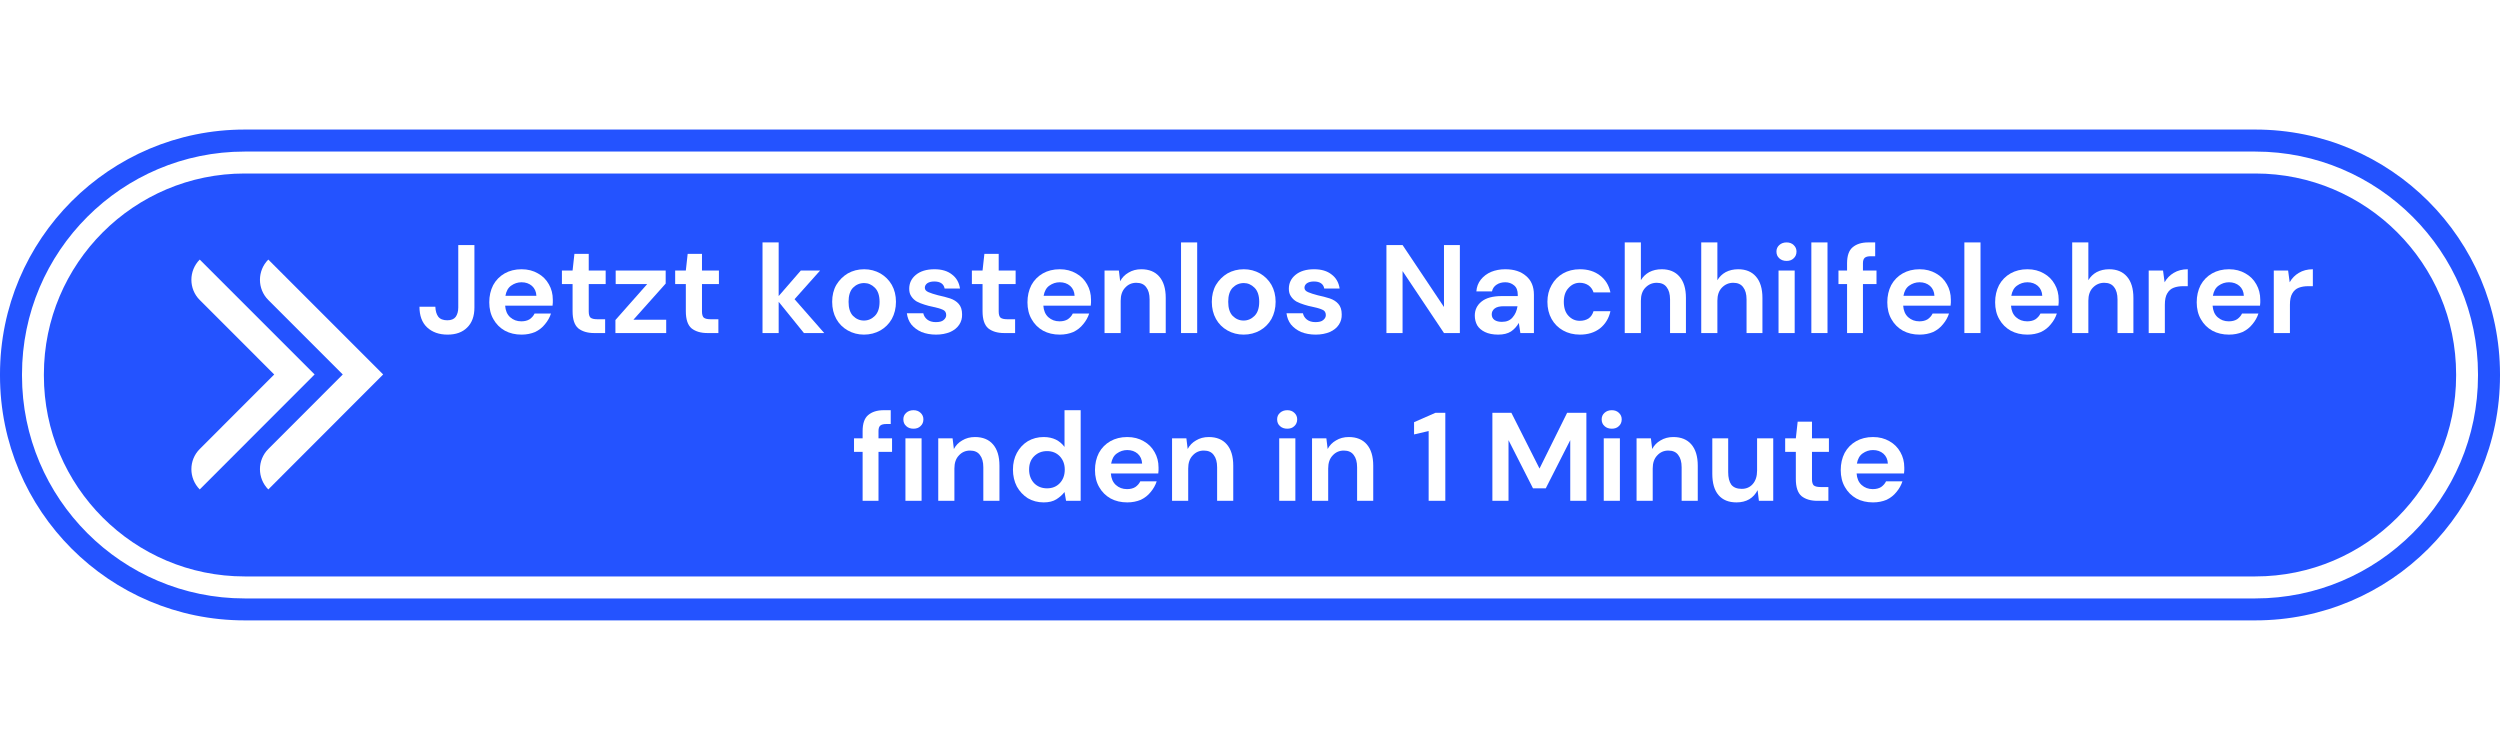 <?xml version="1.0" encoding="UTF-8"?> <svg xmlns="http://www.w3.org/2000/svg" xmlns:xlink="http://www.w3.org/1999/xlink" width="200" zoomAndPan="magnify" viewBox="0 0 150 45" height="60" preserveAspectRatio="xMidYMid meet" version="1.0"><defs><g></g><clipPath id="9ce26b6709"><path d="M 0 7.5 L 150 7.5 L 150 37.5 L 0 37.5 Z M 0 7.5 " clip-rule="nonzero"></path></clipPath></defs><rect x="-15" width="180" fill="#ffffff" y="-4.5" height="54" fill-opacity="1"></rect><rect x="-15" width="180" fill="#ffffff" y="-4.5" height="54" fill-opacity="1"></rect><rect x="-15" width="180" fill="#ffffff" y="-4.5" height="54" fill-opacity="1"></rect><g clip-path="url(#9ce26b6709)"><path fill="#2453ff" d="M 148.68 22.539 C 148.68 29.91 142.688 35.906 135.32 35.906 L 14.68 35.906 C 7.312 35.906 1.32 29.91 1.32 22.539 L 1.32 22.457 C 1.32 15.086 7.312 9.094 14.68 9.094 L 135.32 9.094 C 142.688 9.094 148.68 15.086 148.68 22.457 Z M 135.32 7.773 L 14.68 7.773 C 6.574 7.773 0 14.348 0 22.457 L 0 22.539 C 0 30.648 6.574 37.223 14.68 37.223 L 135.32 37.223 C 143.426 37.223 150 30.648 150 22.539 L 150 22.457 C 150 14.348 143.426 7.773 135.32 7.773 " fill-opacity="1" fill-rule="nonzero"></path></g><path fill="#2453ff" d="M 14.68 34.586 C 8.035 34.586 2.633 29.184 2.633 22.539 L 2.633 22.457 C 2.633 15.812 8.035 10.41 14.68 10.41 L 135.32 10.41 C 141.965 10.41 147.367 15.812 147.367 22.457 L 147.367 22.539 C 147.367 29.184 141.965 34.586 135.32 34.586 L 14.68 34.586 " fill-opacity="1" fill-rule="nonzero"></path><path fill="#ffffff" d="M 22.988 22.465 L 16.098 15.574 C 15.43 16.246 15.43 17.332 16.098 18 L 20.566 22.469 L 16.098 26.941 C 15.43 27.609 15.43 28.691 16.098 29.367 L 22.988 22.469 L 22.98 22.469 L 22.988 22.465 " fill-opacity="1" fill-rule="nonzero"></path><path fill="#ffffff" d="M 18.875 22.465 L 11.984 15.574 C 11.316 16.246 11.316 17.332 11.984 18 L 16.453 22.469 L 11.984 26.941 C 11.316 27.609 11.316 28.691 11.984 29.367 L 18.875 22.469 L 18.875 22.465 " fill-opacity="1" fill-rule="nonzero"></path><g fill="#ffffff" fill-opacity="1"><g transform="translate(24.965, 19.983)"><g><path d="M 1.891 0.094 C 1.379 0.094 0.969 -0.051 0.656 -0.344 C 0.352 -0.633 0.203 -1.047 0.203 -1.578 L 1.156 -1.578 C 1.164 -1.328 1.223 -1.129 1.328 -0.984 C 1.441 -0.836 1.625 -0.766 1.875 -0.766 C 2.102 -0.766 2.27 -0.832 2.375 -0.969 C 2.477 -1.113 2.531 -1.301 2.531 -1.531 L 2.531 -5.281 L 3.5 -5.281 L 3.5 -1.531 C 3.5 -1.008 3.352 -0.609 3.062 -0.328 C 2.781 -0.047 2.391 0.094 1.891 0.094 Z M 1.891 0.094 "></path></g></g></g><g fill="#ffffff" fill-opacity="1"><g transform="translate(28.981, 19.983)"><g><path d="M 2.312 0.094 C 1.938 0.094 1.602 0.016 1.312 -0.141 C 1.02 -0.305 0.789 -0.535 0.625 -0.828 C 0.457 -1.117 0.375 -1.457 0.375 -1.844 C 0.375 -2.227 0.453 -2.57 0.609 -2.875 C 0.773 -3.176 1.004 -3.41 1.297 -3.578 C 1.586 -3.742 1.926 -3.828 2.312 -3.828 C 2.688 -3.828 3.016 -3.742 3.297 -3.578 C 3.578 -3.422 3.797 -3.203 3.953 -2.922 C 4.109 -2.648 4.188 -2.344 4.188 -2 C 4.188 -1.945 4.188 -1.891 4.188 -1.828 C 4.188 -1.766 4.18 -1.703 4.172 -1.641 L 1.328 -1.641 C 1.348 -1.348 1.445 -1.117 1.625 -0.953 C 1.812 -0.785 2.035 -0.703 2.297 -0.703 C 2.492 -0.703 2.66 -0.742 2.797 -0.828 C 2.93 -0.922 3.031 -1.035 3.094 -1.172 L 4.078 -1.172 C 4.004 -0.941 3.883 -0.727 3.719 -0.531 C 3.562 -0.332 3.363 -0.176 3.125 -0.062 C 2.883 0.039 2.613 0.094 2.312 0.094 Z M 2.312 -3.047 C 2.082 -3.047 1.875 -2.977 1.688 -2.844 C 1.508 -2.719 1.395 -2.516 1.344 -2.234 L 3.203 -2.234 C 3.191 -2.484 3.102 -2.68 2.938 -2.828 C 2.77 -2.973 2.562 -3.047 2.312 -3.047 Z M 2.312 -3.047 "></path></g></g></g><g fill="#ffffff" fill-opacity="1"><g transform="translate(33.496, 19.983)"><g><path d="M 2.156 0 C 1.758 0 1.441 -0.094 1.203 -0.281 C 0.973 -0.477 0.859 -0.82 0.859 -1.312 L 0.859 -2.938 L 0.219 -2.938 L 0.219 -3.75 L 0.859 -3.75 L 0.969 -4.75 L 1.828 -4.75 L 1.828 -3.75 L 2.844 -3.75 L 2.844 -2.938 L 1.828 -2.938 L 1.828 -1.297 C 1.828 -1.117 1.863 -0.992 1.938 -0.922 C 2.02 -0.859 2.156 -0.828 2.344 -0.828 L 2.812 -0.828 L 2.812 0 Z M 2.156 0 "></path></g></g></g><g fill="#ffffff" fill-opacity="1"><g transform="translate(36.675, 19.983)"><g><path d="M 0.25 0 L 0.25 -0.781 L 2.156 -2.938 L 0.266 -2.938 L 0.266 -3.75 L 3.266 -3.75 L 3.266 -2.969 L 1.328 -0.797 L 3.297 -0.797 L 3.297 0 Z M 0.25 0 "></path></g></g></g><g fill="#ffffff" fill-opacity="1"><g transform="translate(40.291, 19.983)"><g><path d="M 2.156 0 C 1.758 0 1.441 -0.094 1.203 -0.281 C 0.973 -0.477 0.859 -0.82 0.859 -1.312 L 0.859 -2.938 L 0.219 -2.938 L 0.219 -3.75 L 0.859 -3.75 L 0.969 -4.75 L 1.828 -4.75 L 1.828 -3.75 L 2.844 -3.75 L 2.844 -2.938 L 1.828 -2.938 L 1.828 -1.297 C 1.828 -1.117 1.863 -0.992 1.938 -0.922 C 2.02 -0.859 2.156 -0.828 2.344 -0.828 L 2.812 -0.828 L 2.812 0 Z M 2.156 0 "></path></g></g></g><g fill="#ffffff" fill-opacity="1"><g transform="translate(43.47, 19.983)"><g></g></g></g><g fill="#ffffff" fill-opacity="1"><g transform="translate(45.267, 19.983)"><g><path d="M 0.484 0 L 0.484 -5.438 L 1.453 -5.438 L 1.453 -2.219 L 2.781 -3.75 L 3.938 -3.75 L 2.406 -2.031 L 4.188 0 L 2.969 0 L 1.453 -1.875 L 1.453 0 Z M 0.484 0 "></path></g></g></g><g fill="#ffffff" fill-opacity="1"><g transform="translate(49.555, 19.983)"><g><path d="M 2.281 0.094 C 1.926 0.094 1.602 0.008 1.312 -0.156 C 1.02 -0.32 0.789 -0.551 0.625 -0.844 C 0.457 -1.145 0.375 -1.488 0.375 -1.875 C 0.375 -2.258 0.457 -2.598 0.625 -2.891 C 0.801 -3.18 1.031 -3.41 1.312 -3.578 C 1.602 -3.742 1.93 -3.828 2.297 -3.828 C 2.648 -3.828 2.973 -3.742 3.266 -3.578 C 3.555 -3.41 3.785 -3.18 3.953 -2.891 C 4.117 -2.598 4.203 -2.258 4.203 -1.875 C 4.203 -1.488 4.117 -1.145 3.953 -0.844 C 3.785 -0.551 3.555 -0.32 3.266 -0.156 C 2.973 0.008 2.645 0.094 2.281 0.094 Z M 2.281 -0.75 C 2.531 -0.75 2.75 -0.844 2.938 -1.031 C 3.125 -1.219 3.219 -1.5 3.219 -1.875 C 3.219 -2.25 3.125 -2.531 2.938 -2.719 C 2.75 -2.906 2.535 -3 2.297 -3 C 2.035 -3 1.812 -2.906 1.625 -2.719 C 1.445 -2.531 1.359 -2.25 1.359 -1.875 C 1.359 -1.5 1.445 -1.219 1.625 -1.031 C 1.812 -0.844 2.031 -0.75 2.281 -0.75 Z M 2.281 -0.75 "></path></g></g></g><g fill="#ffffff" fill-opacity="1"><g transform="translate(54.131, 19.983)"><g><path d="M 2.031 0.094 C 1.707 0.094 1.414 0.039 1.156 -0.062 C 0.906 -0.176 0.703 -0.328 0.547 -0.516 C 0.398 -0.711 0.312 -0.938 0.281 -1.188 L 1.266 -1.188 C 1.297 -1.039 1.375 -0.914 1.5 -0.812 C 1.633 -0.707 1.805 -0.656 2.016 -0.656 C 2.234 -0.656 2.391 -0.695 2.484 -0.781 C 2.586 -0.863 2.641 -0.961 2.641 -1.078 C 2.641 -1.242 2.566 -1.352 2.422 -1.406 C 2.285 -1.469 2.086 -1.523 1.828 -1.578 C 1.672 -1.609 1.508 -1.648 1.344 -1.703 C 1.176 -1.754 1.02 -1.816 0.875 -1.891 C 0.738 -1.973 0.629 -2.078 0.547 -2.203 C 0.461 -2.328 0.422 -2.477 0.422 -2.656 C 0.422 -2.988 0.551 -3.266 0.812 -3.484 C 1.082 -3.711 1.457 -3.828 1.938 -3.828 C 2.375 -3.828 2.723 -3.723 2.984 -3.516 C 3.254 -3.316 3.414 -3.035 3.469 -2.672 L 2.547 -2.672 C 2.492 -2.953 2.285 -3.094 1.922 -3.094 C 1.742 -3.094 1.602 -3.055 1.5 -2.984 C 1.406 -2.91 1.359 -2.82 1.359 -2.719 C 1.359 -2.602 1.43 -2.516 1.578 -2.453 C 1.723 -2.391 1.914 -2.328 2.156 -2.266 C 2.414 -2.211 2.656 -2.148 2.875 -2.078 C 3.094 -2.004 3.266 -1.895 3.391 -1.75 C 3.523 -1.602 3.594 -1.395 3.594 -1.125 C 3.602 -0.895 3.547 -0.688 3.422 -0.5 C 3.297 -0.312 3.113 -0.164 2.875 -0.062 C 2.633 0.039 2.352 0.094 2.031 0.094 Z M 2.031 0.094 "></path></g></g></g><g fill="#ffffff" fill-opacity="1"><g transform="translate(58.094, 19.983)"><g><path d="M 2.156 0 C 1.758 0 1.441 -0.094 1.203 -0.281 C 0.973 -0.477 0.859 -0.82 0.859 -1.312 L 0.859 -2.938 L 0.219 -2.938 L 0.219 -3.75 L 0.859 -3.75 L 0.969 -4.75 L 1.828 -4.75 L 1.828 -3.75 L 2.844 -3.75 L 2.844 -2.938 L 1.828 -2.938 L 1.828 -1.297 C 1.828 -1.117 1.863 -0.992 1.938 -0.922 C 2.02 -0.859 2.156 -0.828 2.344 -0.828 L 2.812 -0.828 L 2.812 0 Z M 2.156 0 "></path></g></g></g><g fill="#ffffff" fill-opacity="1"><g transform="translate(61.273, 19.983)"><g><path d="M 2.312 0.094 C 1.938 0.094 1.602 0.016 1.312 -0.141 C 1.02 -0.305 0.789 -0.535 0.625 -0.828 C 0.457 -1.117 0.375 -1.457 0.375 -1.844 C 0.375 -2.227 0.453 -2.57 0.609 -2.875 C 0.773 -3.176 1.004 -3.41 1.297 -3.578 C 1.586 -3.742 1.926 -3.828 2.312 -3.828 C 2.688 -3.828 3.016 -3.742 3.297 -3.578 C 3.578 -3.422 3.797 -3.203 3.953 -2.922 C 4.109 -2.648 4.188 -2.344 4.188 -2 C 4.188 -1.945 4.188 -1.891 4.188 -1.828 C 4.188 -1.766 4.18 -1.703 4.172 -1.641 L 1.328 -1.641 C 1.348 -1.348 1.445 -1.117 1.625 -0.953 C 1.812 -0.785 2.035 -0.703 2.297 -0.703 C 2.492 -0.703 2.66 -0.742 2.797 -0.828 C 2.93 -0.922 3.031 -1.035 3.094 -1.172 L 4.078 -1.172 C 4.004 -0.941 3.883 -0.727 3.719 -0.531 C 3.562 -0.332 3.363 -0.176 3.125 -0.062 C 2.883 0.039 2.613 0.094 2.312 0.094 Z M 2.312 -3.047 C 2.082 -3.047 1.875 -2.977 1.688 -2.844 C 1.508 -2.719 1.395 -2.516 1.344 -2.234 L 3.203 -2.234 C 3.191 -2.484 3.102 -2.68 2.938 -2.828 C 2.77 -2.973 2.562 -3.047 2.312 -3.047 Z M 2.312 -3.047 "></path></g></g></g><g fill="#ffffff" fill-opacity="1"><g transform="translate(65.788, 19.983)"><g><path d="M 0.484 0 L 0.484 -3.75 L 1.344 -3.75 L 1.422 -3.109 C 1.535 -3.328 1.703 -3.5 1.922 -3.625 C 2.141 -3.758 2.395 -3.828 2.688 -3.828 C 3.156 -3.828 3.516 -3.68 3.766 -3.391 C 4.023 -3.098 4.156 -2.672 4.156 -2.109 L 4.156 0 L 3.188 0 L 3.188 -2.016 C 3.188 -2.336 3.117 -2.582 2.984 -2.75 C 2.859 -2.926 2.66 -3.016 2.391 -3.016 C 2.117 -3.016 1.895 -2.914 1.719 -2.719 C 1.539 -2.531 1.453 -2.27 1.453 -1.938 L 1.453 0 Z M 0.484 0 "></path></g></g></g><g fill="#ffffff" fill-opacity="1"><g transform="translate(70.378, 19.983)"><g><path d="M 0.484 0 L 0.484 -5.438 L 1.453 -5.438 L 1.453 0 Z M 0.484 0 "></path></g></g></g><g fill="#ffffff" fill-opacity="1"><g transform="translate(72.334, 19.983)"><g><path d="M 2.281 0.094 C 1.926 0.094 1.602 0.008 1.312 -0.156 C 1.02 -0.32 0.789 -0.551 0.625 -0.844 C 0.457 -1.145 0.375 -1.488 0.375 -1.875 C 0.375 -2.258 0.457 -2.598 0.625 -2.891 C 0.801 -3.18 1.031 -3.41 1.312 -3.578 C 1.602 -3.742 1.93 -3.828 2.297 -3.828 C 2.648 -3.828 2.973 -3.742 3.266 -3.578 C 3.555 -3.41 3.785 -3.18 3.953 -2.891 C 4.117 -2.598 4.203 -2.258 4.203 -1.875 C 4.203 -1.488 4.117 -1.145 3.953 -0.844 C 3.785 -0.551 3.555 -0.32 3.266 -0.156 C 2.973 0.008 2.645 0.094 2.281 0.094 Z M 2.281 -0.75 C 2.531 -0.75 2.75 -0.844 2.938 -1.031 C 3.125 -1.219 3.219 -1.5 3.219 -1.875 C 3.219 -2.25 3.125 -2.531 2.938 -2.719 C 2.75 -2.906 2.535 -3 2.297 -3 C 2.035 -3 1.812 -2.906 1.625 -2.719 C 1.445 -2.531 1.359 -2.25 1.359 -1.875 C 1.359 -1.5 1.445 -1.219 1.625 -1.031 C 1.812 -0.844 2.031 -0.75 2.281 -0.75 Z M 2.281 -0.75 "></path></g></g></g><g fill="#ffffff" fill-opacity="1"><g transform="translate(76.909, 19.983)"><g><path d="M 2.031 0.094 C 1.707 0.094 1.414 0.039 1.156 -0.062 C 0.906 -0.176 0.703 -0.328 0.547 -0.516 C 0.398 -0.711 0.312 -0.938 0.281 -1.188 L 1.266 -1.188 C 1.297 -1.039 1.375 -0.914 1.5 -0.812 C 1.633 -0.707 1.805 -0.656 2.016 -0.656 C 2.234 -0.656 2.391 -0.695 2.484 -0.781 C 2.586 -0.863 2.641 -0.961 2.641 -1.078 C 2.641 -1.242 2.566 -1.352 2.422 -1.406 C 2.285 -1.469 2.086 -1.523 1.828 -1.578 C 1.672 -1.609 1.508 -1.648 1.344 -1.703 C 1.176 -1.754 1.02 -1.816 0.875 -1.891 C 0.738 -1.973 0.629 -2.078 0.547 -2.203 C 0.461 -2.328 0.422 -2.477 0.422 -2.656 C 0.422 -2.988 0.551 -3.266 0.812 -3.484 C 1.082 -3.711 1.457 -3.828 1.938 -3.828 C 2.375 -3.828 2.723 -3.723 2.984 -3.516 C 3.254 -3.316 3.414 -3.035 3.469 -2.672 L 2.547 -2.672 C 2.492 -2.953 2.285 -3.094 1.922 -3.094 C 1.742 -3.094 1.602 -3.055 1.5 -2.984 C 1.406 -2.91 1.359 -2.82 1.359 -2.719 C 1.359 -2.602 1.43 -2.516 1.578 -2.453 C 1.723 -2.391 1.914 -2.328 2.156 -2.266 C 2.414 -2.211 2.656 -2.148 2.875 -2.078 C 3.094 -2.004 3.266 -1.895 3.391 -1.75 C 3.523 -1.602 3.594 -1.395 3.594 -1.125 C 3.602 -0.895 3.547 -0.688 3.422 -0.5 C 3.297 -0.312 3.113 -0.164 2.875 -0.062 C 2.633 0.039 2.352 0.094 2.031 0.094 Z M 2.031 0.094 "></path></g></g></g><g fill="#ffffff" fill-opacity="1"><g transform="translate(80.873, 19.983)"><g></g></g></g><g fill="#ffffff" fill-opacity="1"><g transform="translate(82.67, 19.983)"><g><path d="M 0.516 0 L 0.516 -5.281 L 1.484 -5.281 L 3.969 -1.562 L 3.969 -5.281 L 4.922 -5.281 L 4.922 0 L 3.969 0 L 1.484 -3.719 L 1.484 0 Z M 0.516 0 "></path></g></g></g><g fill="#ffffff" fill-opacity="1"><g transform="translate(88.113, 19.983)"><g><path d="M 1.781 0.094 C 1.457 0.094 1.191 0.039 0.984 -0.062 C 0.773 -0.164 0.617 -0.301 0.516 -0.469 C 0.422 -0.645 0.375 -0.836 0.375 -1.047 C 0.375 -1.391 0.508 -1.672 0.781 -1.891 C 1.051 -2.109 1.457 -2.219 2 -2.219 L 2.953 -2.219 L 2.953 -2.297 C 2.953 -2.555 2.879 -2.742 2.734 -2.859 C 2.586 -2.984 2.41 -3.047 2.203 -3.047 C 2.004 -3.047 1.832 -3 1.688 -2.906 C 1.539 -2.812 1.445 -2.676 1.406 -2.5 L 0.469 -2.5 C 0.488 -2.77 0.578 -3.004 0.734 -3.203 C 0.898 -3.41 1.109 -3.566 1.359 -3.672 C 1.609 -3.773 1.891 -3.828 2.203 -3.828 C 2.734 -3.828 3.148 -3.691 3.453 -3.422 C 3.766 -3.16 3.922 -2.785 3.922 -2.297 L 3.922 0 L 3.109 0 L 3.016 -0.609 C 2.898 -0.398 2.742 -0.227 2.547 -0.094 C 2.348 0.031 2.094 0.094 1.781 0.094 Z M 2 -0.672 C 2.281 -0.672 2.492 -0.758 2.641 -0.938 C 2.797 -1.113 2.895 -1.336 2.938 -1.609 L 2.109 -1.609 C 1.859 -1.609 1.676 -1.562 1.562 -1.469 C 1.445 -1.375 1.391 -1.258 1.391 -1.125 C 1.391 -0.977 1.445 -0.863 1.562 -0.781 C 1.676 -0.707 1.82 -0.672 2 -0.672 Z M 2 -0.672 "></path></g></g></g><g fill="#ffffff" fill-opacity="1"><g transform="translate(92.47, 19.983)"><g><path d="M 2.328 0.094 C 1.941 0.094 1.602 0.008 1.312 -0.156 C 1.02 -0.32 0.789 -0.551 0.625 -0.844 C 0.457 -1.145 0.375 -1.488 0.375 -1.875 C 0.375 -2.25 0.457 -2.582 0.625 -2.875 C 0.789 -3.176 1.02 -3.41 1.312 -3.578 C 1.602 -3.742 1.941 -3.828 2.328 -3.828 C 2.805 -3.828 3.207 -3.703 3.531 -3.453 C 3.852 -3.211 4.062 -2.875 4.156 -2.438 L 3.141 -2.438 C 3.086 -2.613 2.988 -2.754 2.844 -2.859 C 2.695 -2.961 2.52 -3.016 2.312 -3.016 C 2.051 -3.016 1.828 -2.91 1.641 -2.703 C 1.453 -2.504 1.359 -2.227 1.359 -1.875 C 1.359 -1.508 1.453 -1.227 1.641 -1.031 C 1.828 -0.832 2.051 -0.734 2.312 -0.734 C 2.52 -0.734 2.695 -0.781 2.844 -0.875 C 2.988 -0.977 3.086 -1.125 3.141 -1.312 L 4.156 -1.312 C 4.062 -0.883 3.852 -0.539 3.531 -0.281 C 3.207 -0.031 2.805 0.094 2.328 0.094 Z M 2.328 0.094 "></path></g></g></g><g fill="#ffffff" fill-opacity="1"><g transform="translate(97, 19.983)"><g><path d="M 0.484 0 L 0.484 -5.438 L 1.453 -5.438 L 1.453 -3.172 C 1.578 -3.379 1.742 -3.539 1.953 -3.656 C 2.172 -3.77 2.422 -3.828 2.703 -3.828 C 3.16 -3.828 3.516 -3.68 3.766 -3.391 C 4.023 -3.098 4.156 -2.672 4.156 -2.109 L 4.156 0 L 3.203 0 L 3.203 -2.016 C 3.203 -2.336 3.133 -2.582 3 -2.75 C 2.875 -2.926 2.676 -3.016 2.406 -3.016 C 2.133 -3.016 1.906 -2.914 1.719 -2.719 C 1.539 -2.531 1.453 -2.27 1.453 -1.938 L 1.453 0 Z M 0.484 0 "></path></g></g></g><g fill="#ffffff" fill-opacity="1"><g transform="translate(101.59, 19.983)"><g><path d="M 0.484 0 L 0.484 -5.438 L 1.453 -5.438 L 1.453 -3.172 C 1.578 -3.379 1.742 -3.539 1.953 -3.656 C 2.172 -3.77 2.422 -3.828 2.703 -3.828 C 3.16 -3.828 3.516 -3.68 3.766 -3.391 C 4.023 -3.098 4.156 -2.672 4.156 -2.109 L 4.156 0 L 3.203 0 L 3.203 -2.016 C 3.203 -2.336 3.133 -2.582 3 -2.75 C 2.875 -2.926 2.676 -3.016 2.406 -3.016 C 2.133 -3.016 1.906 -2.914 1.719 -2.719 C 1.539 -2.531 1.453 -2.27 1.453 -1.938 L 1.453 0 Z M 0.484 0 "></path></g></g></g><g fill="#ffffff" fill-opacity="1"><g transform="translate(106.181, 19.983)"><g><path d="M 1.016 -4.328 C 0.836 -4.328 0.691 -4.379 0.578 -4.484 C 0.461 -4.586 0.406 -4.723 0.406 -4.891 C 0.406 -5.047 0.461 -5.176 0.578 -5.281 C 0.691 -5.383 0.836 -5.438 1.016 -5.438 C 1.191 -5.438 1.332 -5.383 1.438 -5.281 C 1.551 -5.176 1.609 -5.047 1.609 -4.891 C 1.609 -4.723 1.551 -4.586 1.438 -4.484 C 1.332 -4.379 1.191 -4.328 1.016 -4.328 Z M 0.531 0 L 0.531 -3.75 L 1.5 -3.75 L 1.5 0 Z M 0.531 0 "></path></g></g></g><g fill="#ffffff" fill-opacity="1"><g transform="translate(108.197, 19.983)"><g><path d="M 0.484 0 L 0.484 -5.438 L 1.453 -5.438 L 1.453 0 Z M 0.484 0 "></path></g></g></g><g fill="#ffffff" fill-opacity="1"><g transform="translate(110.152, 19.983)"><g><path d="M 0.672 0 L 0.672 -2.938 L 0.156 -2.938 L 0.156 -3.75 L 0.672 -3.75 L 0.672 -4.188 C 0.672 -4.633 0.781 -4.953 1 -5.141 C 1.227 -5.336 1.539 -5.438 1.938 -5.438 L 2.359 -5.438 L 2.359 -4.609 L 2.094 -4.609 C 1.926 -4.609 1.805 -4.578 1.734 -4.516 C 1.66 -4.453 1.625 -4.344 1.625 -4.188 L 1.625 -3.75 L 2.438 -3.75 L 2.438 -2.938 L 1.625 -2.938 L 1.625 0 Z M 0.672 0 "></path></g></g></g><g fill="#ffffff" fill-opacity="1"><g transform="translate(112.863, 19.983)"><g><path d="M 2.312 0.094 C 1.938 0.094 1.602 0.016 1.312 -0.141 C 1.02 -0.305 0.789 -0.535 0.625 -0.828 C 0.457 -1.117 0.375 -1.457 0.375 -1.844 C 0.375 -2.227 0.453 -2.57 0.609 -2.875 C 0.773 -3.176 1.004 -3.41 1.297 -3.578 C 1.586 -3.742 1.926 -3.828 2.312 -3.828 C 2.688 -3.828 3.016 -3.742 3.297 -3.578 C 3.578 -3.422 3.797 -3.203 3.953 -2.922 C 4.109 -2.648 4.188 -2.344 4.188 -2 C 4.188 -1.945 4.188 -1.891 4.188 -1.828 C 4.188 -1.766 4.18 -1.703 4.172 -1.641 L 1.328 -1.641 C 1.348 -1.348 1.445 -1.117 1.625 -0.953 C 1.812 -0.785 2.035 -0.703 2.297 -0.703 C 2.492 -0.703 2.66 -0.742 2.797 -0.828 C 2.93 -0.922 3.031 -1.035 3.094 -1.172 L 4.078 -1.172 C 4.004 -0.941 3.883 -0.727 3.719 -0.531 C 3.562 -0.332 3.363 -0.176 3.125 -0.062 C 2.883 0.039 2.613 0.094 2.312 0.094 Z M 2.312 -3.047 C 2.082 -3.047 1.875 -2.977 1.688 -2.844 C 1.508 -2.719 1.395 -2.516 1.344 -2.234 L 3.203 -2.234 C 3.191 -2.484 3.102 -2.68 2.938 -2.828 C 2.77 -2.973 2.562 -3.047 2.312 -3.047 Z M 2.312 -3.047 "></path></g></g></g><g fill="#ffffff" fill-opacity="1"><g transform="translate(117.378, 19.983)"><g><path d="M 0.484 0 L 0.484 -5.438 L 1.453 -5.438 L 1.453 0 Z M 0.484 0 "></path></g></g></g><g fill="#ffffff" fill-opacity="1"><g transform="translate(119.333, 19.983)"><g><path d="M 2.312 0.094 C 1.938 0.094 1.602 0.016 1.312 -0.141 C 1.02 -0.305 0.789 -0.535 0.625 -0.828 C 0.457 -1.117 0.375 -1.457 0.375 -1.844 C 0.375 -2.227 0.453 -2.57 0.609 -2.875 C 0.773 -3.176 1.004 -3.41 1.297 -3.578 C 1.586 -3.742 1.926 -3.828 2.312 -3.828 C 2.688 -3.828 3.016 -3.742 3.297 -3.578 C 3.578 -3.422 3.797 -3.203 3.953 -2.922 C 4.109 -2.648 4.188 -2.344 4.188 -2 C 4.188 -1.945 4.188 -1.891 4.188 -1.828 C 4.188 -1.766 4.18 -1.703 4.172 -1.641 L 1.328 -1.641 C 1.348 -1.348 1.445 -1.117 1.625 -0.953 C 1.812 -0.785 2.035 -0.703 2.297 -0.703 C 2.492 -0.703 2.66 -0.742 2.797 -0.828 C 2.93 -0.922 3.031 -1.035 3.094 -1.172 L 4.078 -1.172 C 4.004 -0.941 3.883 -0.727 3.719 -0.531 C 3.562 -0.332 3.363 -0.176 3.125 -0.062 C 2.883 0.039 2.613 0.094 2.312 0.094 Z M 2.312 -3.047 C 2.082 -3.047 1.875 -2.977 1.688 -2.844 C 1.508 -2.719 1.395 -2.516 1.344 -2.234 L 3.203 -2.234 C 3.191 -2.484 3.102 -2.68 2.938 -2.828 C 2.77 -2.973 2.562 -3.047 2.312 -3.047 Z M 2.312 -3.047 "></path></g></g></g><g fill="#ffffff" fill-opacity="1"><g transform="translate(123.848, 19.983)"><g><path d="M 0.484 0 L 0.484 -5.438 L 1.453 -5.438 L 1.453 -3.172 C 1.578 -3.379 1.742 -3.539 1.953 -3.656 C 2.172 -3.77 2.422 -3.828 2.703 -3.828 C 3.16 -3.828 3.516 -3.68 3.766 -3.391 C 4.023 -3.098 4.156 -2.672 4.156 -2.109 L 4.156 0 L 3.203 0 L 3.203 -2.016 C 3.203 -2.336 3.133 -2.582 3 -2.75 C 2.875 -2.926 2.676 -3.016 2.406 -3.016 C 2.133 -3.016 1.906 -2.914 1.719 -2.719 C 1.539 -2.531 1.453 -2.27 1.453 -1.938 L 1.453 0 Z M 0.484 0 "></path></g></g></g><g fill="#ffffff" fill-opacity="1"><g transform="translate(128.438, 19.983)"><g><path d="M 0.484 0 L 0.484 -3.75 L 1.344 -3.75 L 1.438 -3.047 C 1.57 -3.285 1.754 -3.473 1.984 -3.609 C 2.223 -3.754 2.504 -3.828 2.828 -3.828 L 2.828 -2.812 L 2.547 -2.812 C 2.336 -2.812 2.148 -2.781 1.984 -2.719 C 1.816 -2.656 1.688 -2.539 1.594 -2.375 C 1.5 -2.219 1.453 -1.992 1.453 -1.703 L 1.453 0 Z M 0.484 0 "></path></g></g></g><g fill="#ffffff" fill-opacity="1"><g transform="translate(131.428, 19.983)"><g><path d="M 2.312 0.094 C 1.938 0.094 1.602 0.016 1.312 -0.141 C 1.02 -0.305 0.789 -0.535 0.625 -0.828 C 0.457 -1.117 0.375 -1.457 0.375 -1.844 C 0.375 -2.227 0.453 -2.57 0.609 -2.875 C 0.773 -3.176 1.004 -3.41 1.297 -3.578 C 1.586 -3.742 1.926 -3.828 2.312 -3.828 C 2.688 -3.828 3.016 -3.742 3.297 -3.578 C 3.578 -3.422 3.797 -3.203 3.953 -2.922 C 4.109 -2.648 4.188 -2.344 4.188 -2 C 4.188 -1.945 4.188 -1.891 4.188 -1.828 C 4.188 -1.766 4.18 -1.703 4.172 -1.641 L 1.328 -1.641 C 1.348 -1.348 1.445 -1.117 1.625 -0.953 C 1.812 -0.785 2.035 -0.703 2.297 -0.703 C 2.492 -0.703 2.66 -0.742 2.797 -0.828 C 2.93 -0.922 3.031 -1.035 3.094 -1.172 L 4.078 -1.172 C 4.004 -0.941 3.883 -0.727 3.719 -0.531 C 3.562 -0.332 3.363 -0.176 3.125 -0.062 C 2.883 0.039 2.613 0.094 2.312 0.094 Z M 2.312 -3.047 C 2.082 -3.047 1.875 -2.977 1.688 -2.844 C 1.508 -2.719 1.395 -2.516 1.344 -2.234 L 3.203 -2.234 C 3.191 -2.484 3.102 -2.68 2.938 -2.828 C 2.77 -2.973 2.562 -3.047 2.312 -3.047 Z M 2.312 -3.047 "></path></g></g></g><g fill="#ffffff" fill-opacity="1"><g transform="translate(135.943, 19.983)"><g><path d="M 0.484 0 L 0.484 -3.75 L 1.344 -3.75 L 1.438 -3.047 C 1.57 -3.285 1.754 -3.473 1.984 -3.609 C 2.223 -3.754 2.504 -3.828 2.828 -3.828 L 2.828 -2.812 L 2.547 -2.812 C 2.336 -2.812 2.148 -2.781 1.984 -2.719 C 1.816 -2.656 1.688 -2.539 1.594 -2.375 C 1.5 -2.219 1.453 -1.992 1.453 -1.703 L 1.453 0 Z M 0.484 0 "></path></g></g></g><g fill="#ffffff" fill-opacity="1"><g transform="translate(138.933, 19.983)"><g></g></g></g><g fill="#ffffff" fill-opacity="1"><g transform="translate(51.085, 30.05)"><g><path d="M 0.672 0 L 0.672 -2.938 L 0.156 -2.938 L 0.156 -3.75 L 0.672 -3.75 L 0.672 -4.188 C 0.672 -4.633 0.781 -4.953 1 -5.141 C 1.227 -5.336 1.539 -5.438 1.938 -5.438 L 2.359 -5.438 L 2.359 -4.609 L 2.094 -4.609 C 1.926 -4.609 1.805 -4.578 1.734 -4.516 C 1.66 -4.453 1.625 -4.344 1.625 -4.188 L 1.625 -3.75 L 2.438 -3.75 L 2.438 -2.938 L 1.625 -2.938 L 1.625 0 Z M 0.672 0 "></path></g></g></g><g fill="#ffffff" fill-opacity="1"><g transform="translate(53.795, 30.05)"><g><path d="M 1.016 -4.328 C 0.836 -4.328 0.691 -4.379 0.578 -4.484 C 0.461 -4.586 0.406 -4.723 0.406 -4.891 C 0.406 -5.047 0.461 -5.176 0.578 -5.281 C 0.691 -5.383 0.836 -5.438 1.016 -5.438 C 1.191 -5.438 1.332 -5.383 1.438 -5.281 C 1.551 -5.176 1.609 -5.047 1.609 -4.891 C 1.609 -4.723 1.551 -4.586 1.438 -4.484 C 1.332 -4.379 1.191 -4.328 1.016 -4.328 Z M 0.531 0 L 0.531 -3.75 L 1.5 -3.75 L 1.5 0 Z M 0.531 0 "></path></g></g></g><g fill="#ffffff" fill-opacity="1"><g transform="translate(55.811, 30.05)"><g><path d="M 0.484 0 L 0.484 -3.75 L 1.344 -3.75 L 1.422 -3.109 C 1.535 -3.328 1.703 -3.5 1.922 -3.625 C 2.141 -3.758 2.395 -3.828 2.688 -3.828 C 3.156 -3.828 3.516 -3.68 3.766 -3.391 C 4.023 -3.098 4.156 -2.672 4.156 -2.109 L 4.156 0 L 3.188 0 L 3.188 -2.016 C 3.188 -2.336 3.117 -2.582 2.984 -2.75 C 2.859 -2.926 2.66 -3.016 2.391 -3.016 C 2.117 -3.016 1.895 -2.914 1.719 -2.719 C 1.539 -2.531 1.453 -2.27 1.453 -1.938 L 1.453 0 Z M 0.484 0 "></path></g></g></g><g fill="#ffffff" fill-opacity="1"><g transform="translate(60.402, 30.05)"><g><path d="M 2.219 0.094 C 1.863 0.094 1.547 0.008 1.266 -0.156 C 0.992 -0.332 0.773 -0.566 0.609 -0.859 C 0.453 -1.16 0.375 -1.5 0.375 -1.875 C 0.375 -2.25 0.453 -2.582 0.609 -2.875 C 0.773 -3.176 0.992 -3.41 1.266 -3.578 C 1.547 -3.742 1.863 -3.828 2.219 -3.828 C 2.5 -3.828 2.742 -3.773 2.953 -3.672 C 3.16 -3.566 3.332 -3.422 3.469 -3.234 L 3.469 -5.438 L 4.438 -5.438 L 4.438 0 L 3.562 0 L 3.469 -0.531 C 3.344 -0.363 3.18 -0.219 2.984 -0.094 C 2.785 0.031 2.531 0.094 2.219 0.094 Z M 2.422 -0.75 C 2.734 -0.75 2.988 -0.852 3.188 -1.062 C 3.383 -1.27 3.484 -1.539 3.484 -1.875 C 3.484 -2.195 3.383 -2.461 3.188 -2.672 C 2.988 -2.879 2.734 -2.984 2.422 -2.984 C 2.109 -2.984 1.848 -2.879 1.641 -2.672 C 1.441 -2.473 1.344 -2.207 1.344 -1.875 C 1.344 -1.551 1.441 -1.281 1.641 -1.062 C 1.848 -0.852 2.109 -0.75 2.422 -0.75 Z M 2.422 -0.75 "></path></g></g></g><g fill="#ffffff" fill-opacity="1"><g transform="translate(65.324, 30.05)"><g><path d="M 2.312 0.094 C 1.938 0.094 1.602 0.016 1.312 -0.141 C 1.02 -0.305 0.789 -0.535 0.625 -0.828 C 0.457 -1.117 0.375 -1.457 0.375 -1.844 C 0.375 -2.227 0.453 -2.57 0.609 -2.875 C 0.773 -3.176 1.004 -3.41 1.297 -3.578 C 1.586 -3.742 1.926 -3.828 2.312 -3.828 C 2.688 -3.828 3.016 -3.742 3.297 -3.578 C 3.578 -3.422 3.797 -3.203 3.953 -2.922 C 4.109 -2.648 4.188 -2.344 4.188 -2 C 4.188 -1.945 4.188 -1.891 4.188 -1.828 C 4.188 -1.766 4.18 -1.703 4.172 -1.641 L 1.328 -1.641 C 1.348 -1.348 1.445 -1.117 1.625 -0.953 C 1.812 -0.785 2.035 -0.703 2.297 -0.703 C 2.492 -0.703 2.66 -0.742 2.797 -0.828 C 2.93 -0.922 3.031 -1.035 3.094 -1.172 L 4.078 -1.172 C 4.004 -0.941 3.883 -0.727 3.719 -0.531 C 3.562 -0.332 3.363 -0.176 3.125 -0.062 C 2.883 0.039 2.613 0.094 2.312 0.094 Z M 2.312 -3.047 C 2.082 -3.047 1.875 -2.977 1.688 -2.844 C 1.508 -2.719 1.395 -2.516 1.344 -2.234 L 3.203 -2.234 C 3.191 -2.484 3.102 -2.68 2.938 -2.828 C 2.77 -2.973 2.562 -3.047 2.312 -3.047 Z M 2.312 -3.047 "></path></g></g></g><g fill="#ffffff" fill-opacity="1"><g transform="translate(69.839, 30.05)"><g><path d="M 0.484 0 L 0.484 -3.75 L 1.344 -3.75 L 1.422 -3.109 C 1.535 -3.328 1.703 -3.5 1.922 -3.625 C 2.141 -3.758 2.395 -3.828 2.688 -3.828 C 3.156 -3.828 3.516 -3.68 3.766 -3.391 C 4.023 -3.098 4.156 -2.672 4.156 -2.109 L 4.156 0 L 3.188 0 L 3.188 -2.016 C 3.188 -2.336 3.117 -2.582 2.984 -2.75 C 2.859 -2.926 2.66 -3.016 2.391 -3.016 C 2.117 -3.016 1.895 -2.914 1.719 -2.719 C 1.539 -2.531 1.453 -2.27 1.453 -1.938 L 1.453 0 Z M 0.484 0 "></path></g></g></g><g fill="#ffffff" fill-opacity="1"><g transform="translate(74.43, 30.05)"><g></g></g></g><g fill="#ffffff" fill-opacity="1"><g transform="translate(76.222, 30.05)"><g><path d="M 1.016 -4.328 C 0.836 -4.328 0.691 -4.379 0.578 -4.484 C 0.461 -4.586 0.406 -4.723 0.406 -4.891 C 0.406 -5.047 0.461 -5.176 0.578 -5.281 C 0.691 -5.383 0.836 -5.438 1.016 -5.438 C 1.191 -5.438 1.332 -5.383 1.438 -5.281 C 1.551 -5.176 1.609 -5.047 1.609 -4.891 C 1.609 -4.723 1.551 -4.586 1.438 -4.484 C 1.332 -4.379 1.191 -4.328 1.016 -4.328 Z M 0.531 0 L 0.531 -3.75 L 1.5 -3.75 L 1.5 0 Z M 0.531 0 "></path></g></g></g><g fill="#ffffff" fill-opacity="1"><g transform="translate(78.238, 30.05)"><g><path d="M 0.484 0 L 0.484 -3.75 L 1.344 -3.75 L 1.422 -3.109 C 1.535 -3.328 1.703 -3.5 1.922 -3.625 C 2.141 -3.758 2.395 -3.828 2.688 -3.828 C 3.156 -3.828 3.516 -3.68 3.766 -3.391 C 4.023 -3.098 4.156 -2.672 4.156 -2.109 L 4.156 0 L 3.188 0 L 3.188 -2.016 C 3.188 -2.336 3.117 -2.582 2.984 -2.75 C 2.859 -2.926 2.66 -3.016 2.391 -3.016 C 2.117 -3.016 1.895 -2.914 1.719 -2.719 C 1.539 -2.531 1.453 -2.27 1.453 -1.938 L 1.453 0 Z M 0.484 0 "></path></g></g></g><g fill="#ffffff" fill-opacity="1"><g transform="translate(82.829, 30.05)"><g></g></g></g><g fill="#ffffff" fill-opacity="1"><g transform="translate(84.625, 30.05)"><g><path d="M 1.094 0 L 1.094 -4.188 L 0.219 -3.984 L 0.219 -4.719 L 1.5 -5.281 L 2.094 -5.281 L 2.094 0 Z M 1.094 0 "></path></g></g></g><g fill="#ffffff" fill-opacity="1"><g transform="translate(87.23, 30.05)"><g></g></g></g><g fill="#ffffff" fill-opacity="1"><g transform="translate(89.027, 30.05)"><g><path d="M 0.516 0 L 0.516 -5.281 L 1.656 -5.281 L 3.344 -1.938 L 5 -5.281 L 6.156 -5.281 L 6.156 0 L 5.188 0 L 5.188 -3.641 L 3.719 -0.75 L 2.953 -0.75 L 1.484 -3.641 L 1.484 0 Z M 0.516 0 "></path></g></g></g><g fill="#ffffff" fill-opacity="1"><g transform="translate(95.694, 30.05)"><g><path d="M 1.016 -4.328 C 0.836 -4.328 0.691 -4.379 0.578 -4.484 C 0.461 -4.586 0.406 -4.723 0.406 -4.891 C 0.406 -5.047 0.461 -5.176 0.578 -5.281 C 0.691 -5.383 0.836 -5.438 1.016 -5.438 C 1.191 -5.438 1.332 -5.383 1.438 -5.281 C 1.551 -5.176 1.609 -5.047 1.609 -4.891 C 1.609 -4.723 1.551 -4.586 1.438 -4.484 C 1.332 -4.379 1.191 -4.328 1.016 -4.328 Z M 0.531 0 L 0.531 -3.75 L 1.5 -3.75 L 1.5 0 Z M 0.531 0 "></path></g></g></g><g fill="#ffffff" fill-opacity="1"><g transform="translate(97.71, 30.05)"><g><path d="M 0.484 0 L 0.484 -3.75 L 1.344 -3.75 L 1.422 -3.109 C 1.535 -3.328 1.703 -3.5 1.922 -3.625 C 2.141 -3.758 2.395 -3.828 2.688 -3.828 C 3.156 -3.828 3.516 -3.68 3.766 -3.391 C 4.023 -3.098 4.156 -2.672 4.156 -2.109 L 4.156 0 L 3.188 0 L 3.188 -2.016 C 3.188 -2.336 3.117 -2.582 2.984 -2.75 C 2.859 -2.926 2.66 -3.016 2.391 -3.016 C 2.117 -3.016 1.895 -2.914 1.719 -2.719 C 1.539 -2.531 1.453 -2.27 1.453 -1.938 L 1.453 0 Z M 0.484 0 "></path></g></g></g><g fill="#ffffff" fill-opacity="1"><g transform="translate(102.3, 30.05)"><g><path d="M 1.891 0.094 C 1.422 0.094 1.062 -0.051 0.812 -0.344 C 0.562 -0.633 0.438 -1.062 0.438 -1.625 L 0.438 -3.75 L 1.391 -3.75 L 1.391 -1.719 C 1.391 -1.395 1.453 -1.145 1.578 -0.969 C 1.711 -0.801 1.922 -0.719 2.203 -0.719 C 2.473 -0.719 2.691 -0.812 2.859 -1 C 3.035 -1.195 3.125 -1.469 3.125 -1.812 L 3.125 -3.75 L 4.094 -3.75 L 4.094 0 L 3.234 0 L 3.156 -0.641 C 3.039 -0.41 2.875 -0.227 2.656 -0.094 C 2.438 0.031 2.18 0.094 1.891 0.094 Z M 1.891 0.094 "></path></g></g></g><g fill="#ffffff" fill-opacity="1"><g transform="translate(106.891, 30.05)"><g><path d="M 2.156 0 C 1.758 0 1.441 -0.094 1.203 -0.281 C 0.973 -0.477 0.859 -0.82 0.859 -1.312 L 0.859 -2.938 L 0.219 -2.938 L 0.219 -3.75 L 0.859 -3.75 L 0.969 -4.75 L 1.828 -4.75 L 1.828 -3.75 L 2.844 -3.75 L 2.844 -2.938 L 1.828 -2.938 L 1.828 -1.297 C 1.828 -1.117 1.863 -0.992 1.938 -0.922 C 2.02 -0.859 2.156 -0.828 2.344 -0.828 L 2.812 -0.828 L 2.812 0 Z M 2.156 0 "></path></g></g></g><g fill="#ffffff" fill-opacity="1"><g transform="translate(110.069, 30.05)"><g><path d="M 2.312 0.094 C 1.938 0.094 1.602 0.016 1.312 -0.141 C 1.02 -0.305 0.789 -0.535 0.625 -0.828 C 0.457 -1.117 0.375 -1.457 0.375 -1.844 C 0.375 -2.227 0.453 -2.57 0.609 -2.875 C 0.773 -3.176 1.004 -3.41 1.297 -3.578 C 1.586 -3.742 1.926 -3.828 2.312 -3.828 C 2.688 -3.828 3.016 -3.742 3.297 -3.578 C 3.578 -3.422 3.797 -3.203 3.953 -2.922 C 4.109 -2.648 4.188 -2.344 4.188 -2 C 4.188 -1.945 4.188 -1.891 4.188 -1.828 C 4.188 -1.766 4.18 -1.703 4.172 -1.641 L 1.328 -1.641 C 1.348 -1.348 1.445 -1.117 1.625 -0.953 C 1.812 -0.785 2.035 -0.703 2.297 -0.703 C 2.492 -0.703 2.66 -0.742 2.797 -0.828 C 2.93 -0.922 3.031 -1.035 3.094 -1.172 L 4.078 -1.172 C 4.004 -0.941 3.883 -0.727 3.719 -0.531 C 3.562 -0.332 3.363 -0.176 3.125 -0.062 C 2.883 0.039 2.613 0.094 2.312 0.094 Z M 2.312 -3.047 C 2.082 -3.047 1.875 -2.977 1.688 -2.844 C 1.508 -2.719 1.395 -2.516 1.344 -2.234 L 3.203 -2.234 C 3.191 -2.484 3.102 -2.68 2.938 -2.828 C 2.77 -2.973 2.562 -3.047 2.312 -3.047 Z M 2.312 -3.047 "></path></g></g></g></svg> 